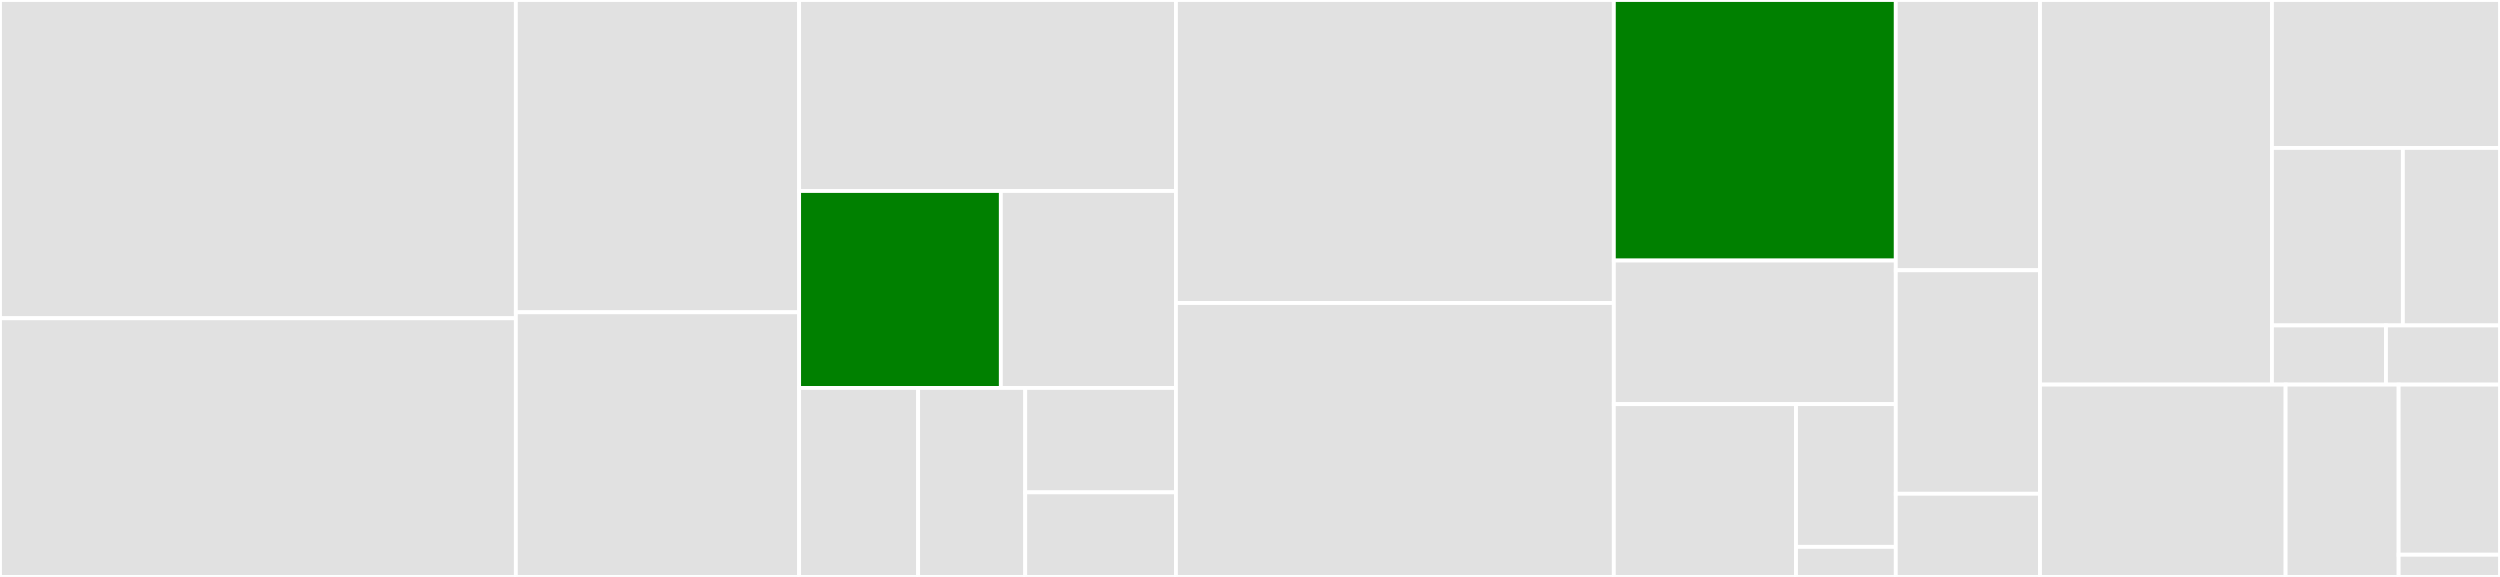 <svg baseProfile="full" width="650" height="150" viewBox="0 0 650 150" version="1.1"
xmlns="http://www.w3.org/2000/svg" xmlns:ev="http://www.w3.org/2001/xml-events"
xmlns:xlink="http://www.w3.org/1999/xlink">

<rect x="0" y="0" width="650" height="150" fill="#333333" stroke="none"/>

<style>rect.s{mask:url(#mask);}</style>
<defs>
  <pattern id="white" width="4" height="4" patternUnits="userSpaceOnUse" patternTransform="rotate(45)">
    <rect width="2" height="2" transform="translate(0,0)" fill="white"></rect>
  </pattern>
  <mask id="mask">
    <rect x="0" y="0" width="100%" height="100%" fill="url(#white)"></rect>
  </mask>
</defs>

<rect x="0" y="0" width="134.122" height="82.746" fill="#e1e1e1" stroke="white" stroke-width="1" class=" tooltipped" data-content="handler/route/route.go"><title>handler/route/route.go</title></rect>
<rect x="0" y="82.746" width="134.122" height="67.254" fill="#e1e1e1" stroke="white" stroke-width="1" class=" tooltipped" data-content="handler/ssl/ssl.go"><title>handler/ssl/ssl.go</title></rect>
<rect x="134.122" y="0" width="73.649" height="81.193" fill="#e1e1e1" stroke="white" stroke-width="1" class=" tooltipped" data-content="handler/upstream/upstream.go"><title>handler/upstream/upstream.go</title></rect>
<rect x="134.122" y="81.193" width="73.649" height="68.807" fill="#e1e1e1" stroke="white" stroke-width="1" class=" tooltipped" data-content="handler/label/label.go"><title>handler/label/label.go</title></rect>
<rect x="207.77" y="0" width="97.973" height="49.655" fill="#e1e1e1" stroke="white" stroke-width="1" class=" tooltipped" data-content="handler/service/service.go"><title>handler/service/service.go</title></rect>
<rect x="207.77" y="49.655" width="52.45" height="51.207" fill="green" stroke="white" stroke-width="1" class=" tooltipped" data-content="handler/global_rule/global_rule.go"><title>handler/global_rule/global_rule.go</title></rect>
<rect x="260.22" y="49.655" width="45.523" height="51.207" fill="#e1e1e1" stroke="white" stroke-width="1" class=" tooltipped" data-content="handler/consumer/consumer.go"><title>handler/consumer/consumer.go</title></rect>
<rect x="207.77" y="100.862" width="30.939" height="49.138" fill="#e1e1e1" stroke="white" stroke-width="1" class=" tooltipped" data-content="handler/plugin/plugin.go"><title>handler/plugin/plugin.go</title></rect>
<rect x="238.709" y="100.862" width="27.845" height="49.138" fill="#e1e1e1" stroke="white" stroke-width="1" class=" tooltipped" data-content="handler/handler.go"><title>handler/handler.go</title></rect>
<rect x="266.554" y="100.862" width="39.189" height="27.155" fill="#e1e1e1" stroke="white" stroke-width="1" class=" tooltipped" data-content="handler/server_info/server_info.go"><title>handler/server_info/server_info.go</title></rect>
<rect x="266.554" y="128.017" width="39.189" height="21.983" fill="#e1e1e1" stroke="white" stroke-width="1" class=" tooltipped" data-content="handler/authentication/authentication.go"><title>handler/authentication/authentication.go</title></rect>
<rect x="305.743" y="0" width="113.851" height="78.783" fill="#e1e1e1" stroke="white" stroke-width="1" class=" tooltipped" data-content="core/store/validate.go"><title>core/store/validate.go</title></rect>
<rect x="305.743" y="78.783" width="113.851" height="71.217" fill="#e1e1e1" stroke="white" stroke-width="1" class=" tooltipped" data-content="core/store/store.go"><title>core/store/store.go</title></rect>
<rect x="419.595" y="0" width="73.311" height="67.742" fill="green" stroke="white" stroke-width="1" class=" tooltipped" data-content="core/store/storehub.go"><title>core/store/storehub.go</title></rect>
<rect x="419.595" y="67.742" width="73.311" height="37.327" fill="#e1e1e1" stroke="white" stroke-width="1" class=" tooltipped" data-content="core/store/selector.go"><title>core/store/selector.go</title></rect>
<rect x="419.595" y="105.069" width="47.37" height="44.931" fill="#e1e1e1" stroke="white" stroke-width="1" class=" tooltipped" data-content="core/store/query.go"><title>core/store/query.go</title></rect>
<rect x="466.965" y="105.069" width="25.941" height="37.117" fill="#e1e1e1" stroke="white" stroke-width="1" class=" tooltipped" data-content="core/store/store_mock.go"><title>core/store/store_mock.go</title></rect>
<rect x="466.965" y="142.186" width="25.941" height="7.814" fill="#e1e1e1" stroke="white" stroke-width="1" class=" tooltipped" data-content="core/store/validate_mock.go"><title>core/store/validate_mock.go</title></rect>
<rect x="492.905" y="0" width="37.5" height="70.27" fill="#e1e1e1" stroke="white" stroke-width="1" class=" tooltipped" data-content="core/entity/query.go"><title>core/entity/query.go</title></rect>
<rect x="492.905" y="70.27" width="37.5" height="58.108" fill="#e1e1e1" stroke="white" stroke-width="1" class=" tooltipped" data-content="core/entity/format.go"><title>core/entity/format.go</title></rect>
<rect x="492.905" y="128.378" width="37.5" height="21.622" fill="#e1e1e1" stroke="white" stroke-width="1" class=" tooltipped" data-content="core/entity/entity.go"><title>core/entity/entity.go</title></rect>
<rect x="530.405" y="0" width="60.304" height="100" fill="#e1e1e1" stroke="white" stroke-width="1" class=" tooltipped" data-content="filter/schema.go"><title>filter/schema.go</title></rect>
<rect x="590.709" y="0" width="59.291" height="38.462" fill="#e1e1e1" stroke="white" stroke-width="1" class=" tooltipped" data-content="filter/recover.go"><title>filter/recover.go</title></rect>
<rect x="590.709" y="38.462" width="34.037" height="46.154" fill="#e1e1e1" stroke="white" stroke-width="1" class=" tooltipped" data-content="filter/authentication.go"><title>filter/authentication.go</title></rect>
<rect x="624.747" y="38.462" width="25.253" height="46.154" fill="#e1e1e1" stroke="white" stroke-width="1" class=" tooltipped" data-content="filter/logging.go"><title>filter/logging.go</title></rect>
<rect x="590.709" y="84.615" width="29.645" height="15.385" fill="#e1e1e1" stroke="white" stroke-width="1" class=" tooltipped" data-content="filter/cors.go"><title>filter/cors.go</title></rect>
<rect x="620.355" y="84.615" width="29.645" height="15.385" fill="#e1e1e1" stroke="white" stroke-width="1" class=" tooltipped" data-content="filter/request_id.go"><title>filter/request_id.go</title></rect>
<rect x="530.405" y="100" width="63.851" height="50" fill="#e1e1e1" stroke="white" stroke-width="1" class=" tooltipped" data-content="utils/utils.go"><title>utils/utils.go</title></rect>
<rect x="594.257" y="100" width="29.392" height="50" fill="#e1e1e1" stroke="white" stroke-width="1" class=" tooltipped" data-content="utils/json_patch.go"><title>utils/json_patch.go</title></rect>
<rect x="623.649" y="100" width="26.351" height="44.231" fill="#e1e1e1" stroke="white" stroke-width="1" class=" tooltipped" data-content="utils/consts/api_error.go"><title>utils/consts/api_error.go</title></rect>
<rect x="623.649" y="144.231" width="26.351" height="5.769" fill="#e1e1e1" stroke="white" stroke-width="1" class=" tooltipped" data-content="utils/closer.go"><title>utils/closer.go</title></rect>
</svg>